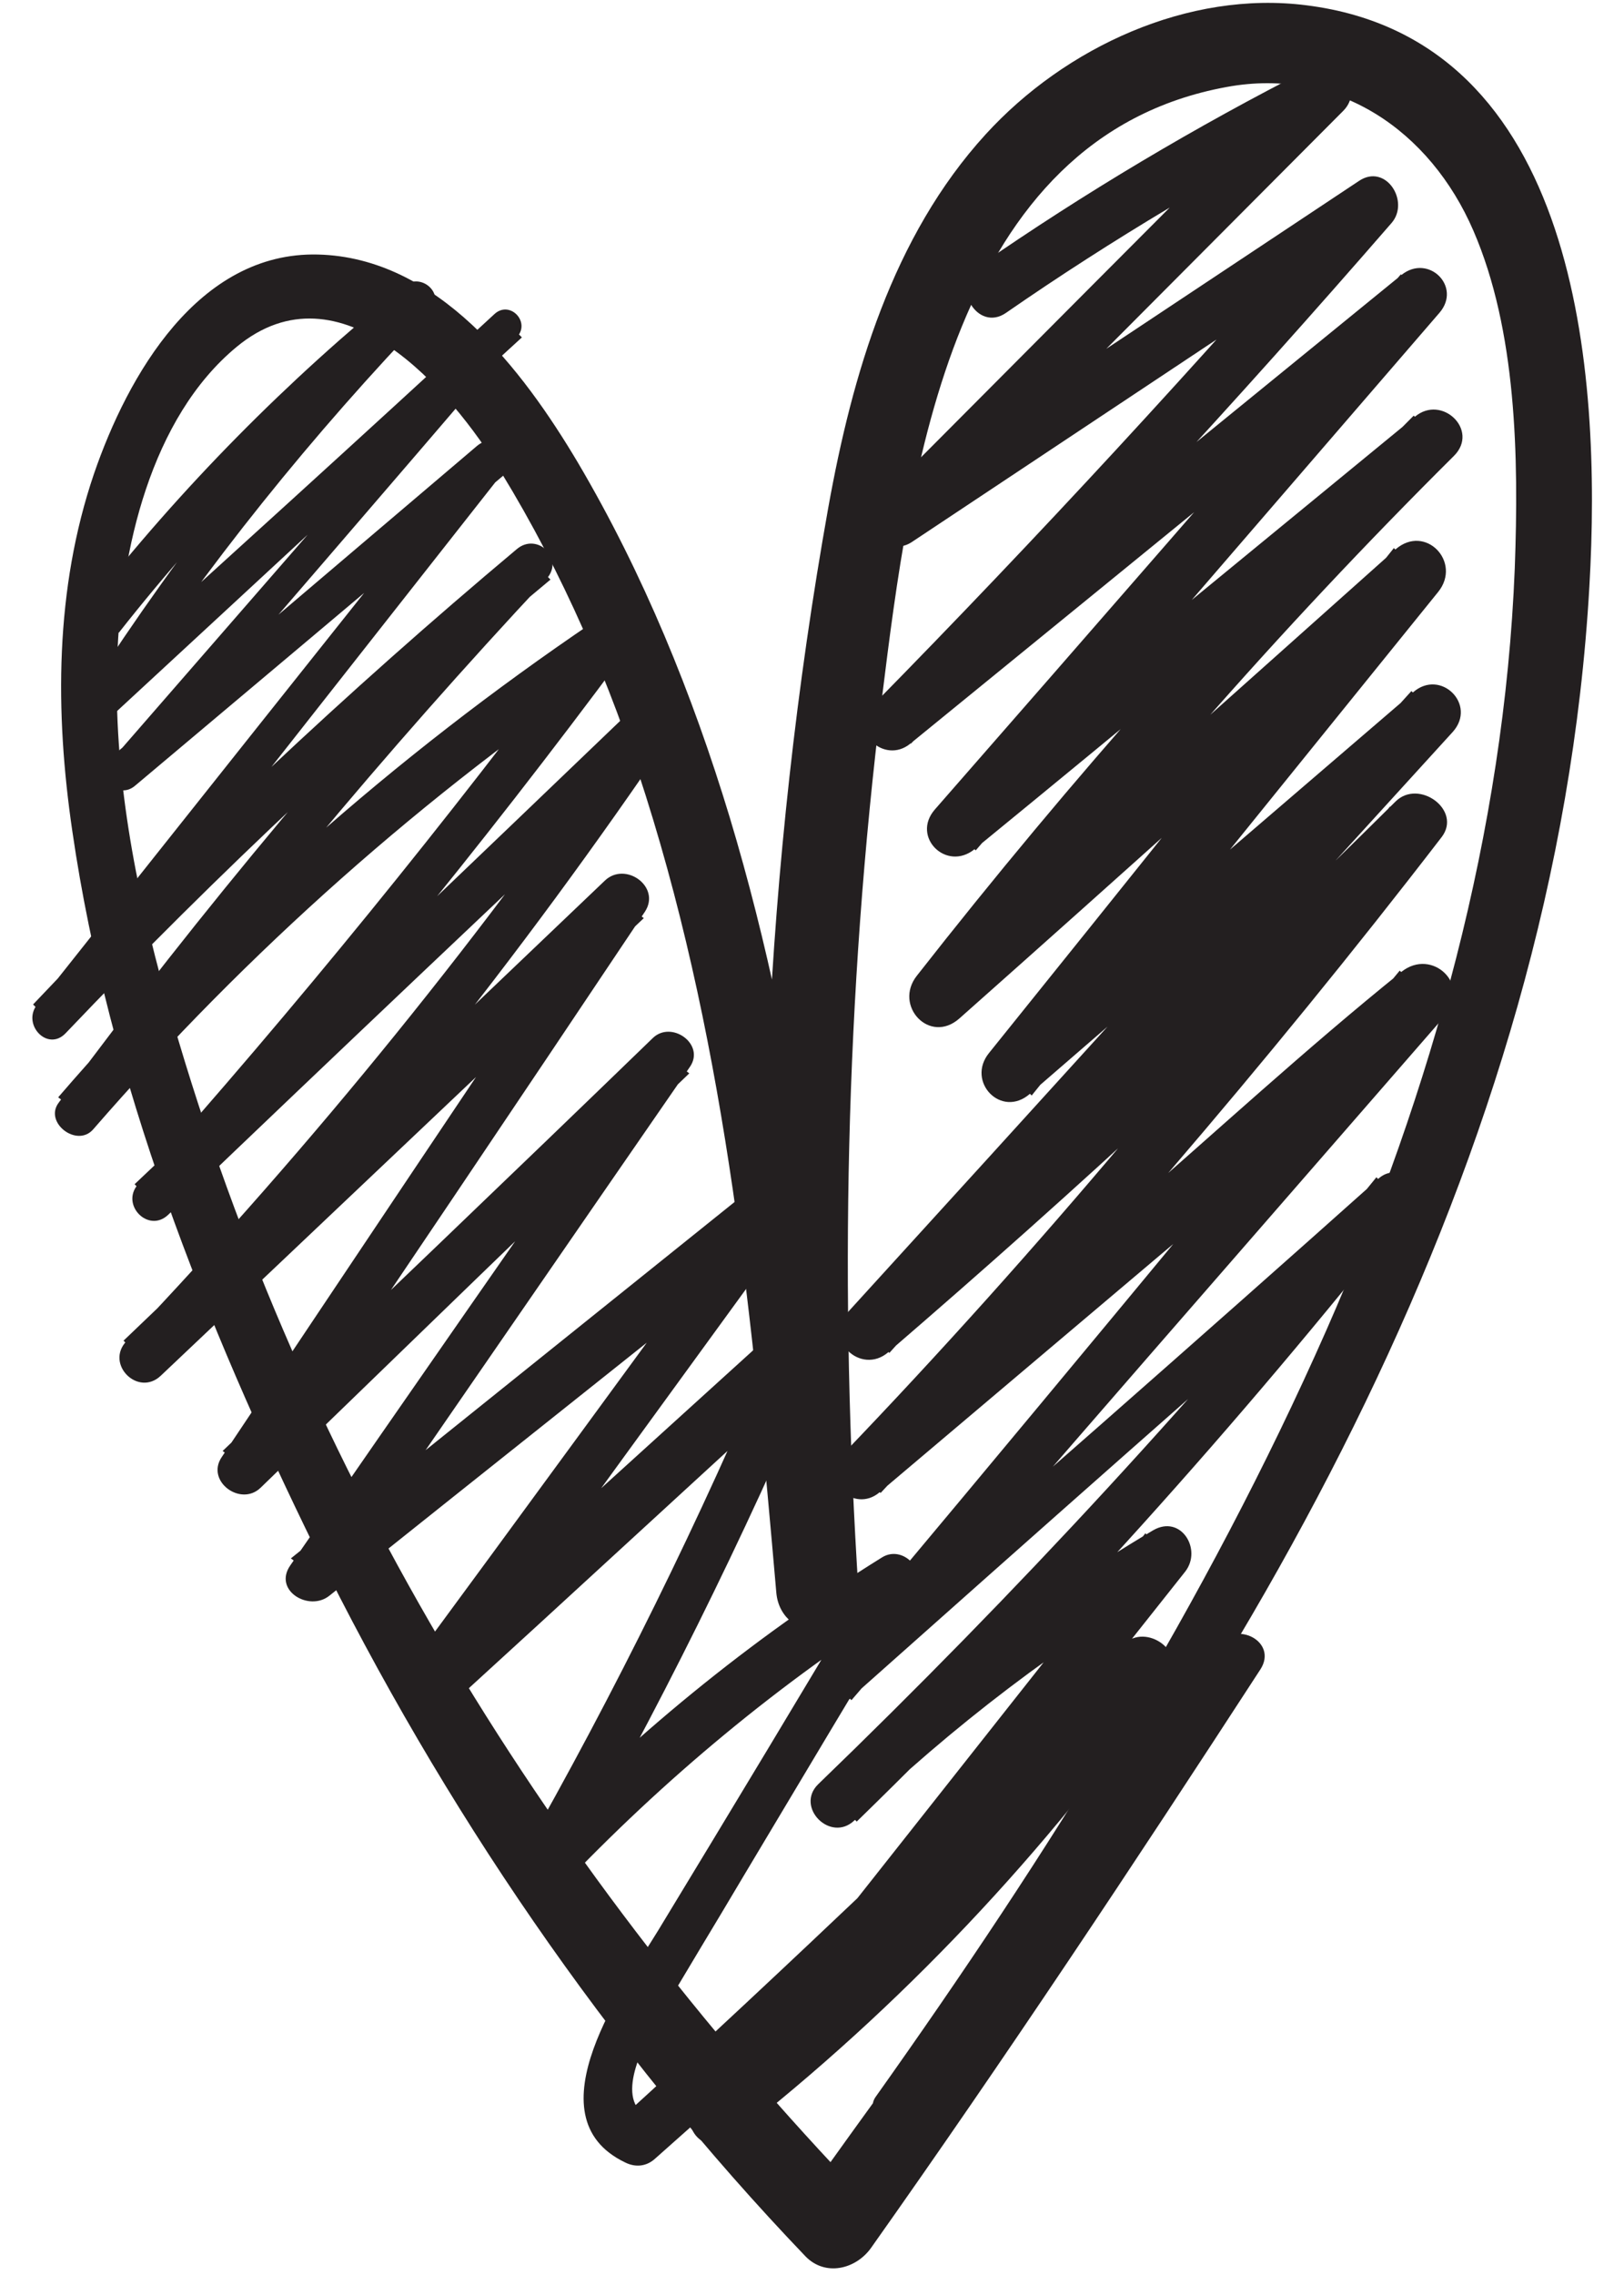 <?xml version="1.0" encoding="UTF-8"?> <svg xmlns="http://www.w3.org/2000/svg" width="30" height="42" viewBox="0 0 30 42" fill="none"><path d="M16.69 39.114C23.144 30.989 28.758 21.421 29.361 10.819C29.588 6.875 29.168 0.733 24.136 0.098C21.948 -0.182 19.675 0.874 18.209 2.479C16.486 4.365 15.742 6.918 15.3 9.375C14.126 15.937 13.835 22.757 14.341 29.405H15.861C15.376 24.6 14.88 19.73 13.479 15.086C12.79 12.812 11.885 10.592 10.678 8.545C9.654 6.821 8.081 4.752 5.872 4.699C3.663 4.645 2.36 6.929 1.735 8.75C1.013 10.873 1.013 13.146 1.336 15.344C2.004 19.945 3.793 24.449 5.829 28.597C8.167 33.349 11.217 37.831 14.88 41.656C15.246 42.033 15.807 41.893 16.087 41.505C18.565 38.004 20.946 34.416 23.285 30.817C23.608 30.31 22.843 29.912 22.498 30.354C19.869 33.769 17.251 37.217 14.762 40.73L15.968 40.579C9.945 34.308 5.42 26.83 3.071 18.426C2.5 16.378 2.09 14.267 2.166 12.144C2.23 10.183 2.78 7.716 4.375 6.401C6.282 4.828 8.318 7.177 9.256 8.718C10.398 10.582 11.271 12.607 11.928 14.687C13.436 19.449 13.91 24.449 14.341 29.405C14.428 30.364 15.925 30.386 15.861 29.405C15.505 23.889 15.613 18.372 16.292 12.887C16.809 8.718 17.585 2.533 22.66 1.606C24.707 1.229 26.42 2.414 27.217 4.257C28.015 6.099 28.058 8.427 27.982 10.495C27.788 15.344 26.452 20.128 24.502 24.557C22.282 29.588 19.352 34.243 16.173 38.715C15.958 39.027 16.464 39.426 16.701 39.124L16.69 39.114Z" fill="#231F20"></path><path d="M2.195 11.681C3.909 9.504 5.859 7.532 8.025 5.787L7.54 5.302C5.331 7.586 3.359 10.086 1.635 12.758C1.43 13.071 1.883 13.383 2.142 13.146C4.641 10.84 7.13 8.524 9.641 6.229L9.221 5.808C6.829 8.556 4.437 11.304 2.045 14.051C1.775 14.364 2.185 14.773 2.497 14.504C4.792 12.575 7.087 10.646 9.371 8.718L8.887 8.233C6.15 11.67 3.413 15.107 0.687 18.544C0.396 18.911 0.881 19.428 1.215 19.072C4.038 16.109 7.023 13.308 10.169 10.7L9.619 10.151C6.581 13.383 3.725 16.788 1.086 20.355C0.805 20.721 1.42 21.195 1.721 20.85C4.577 17.564 7.841 14.665 11.451 12.23L10.869 11.648C8.251 15.172 5.471 18.587 2.551 21.863C2.217 22.24 2.745 22.779 3.111 22.423C6.214 19.449 9.339 16.497 12.464 13.545L11.817 13.049C8.973 17.198 5.805 21.109 2.335 24.761C1.937 25.182 2.551 25.796 2.971 25.397C5.945 22.585 8.919 19.762 11.893 16.95L11.149 16.379C8.79 19.88 6.441 23.393 4.092 26.906C3.801 27.347 4.447 27.822 4.814 27.466C7.454 24.912 10.083 22.359 12.733 19.816L12.044 19.288C9.813 22.488 7.583 25.688 5.363 28.899C5.04 29.362 5.708 29.761 6.085 29.459C8.984 27.143 11.893 24.837 14.791 22.52L14.037 21.938C11.828 24.945 9.63 27.962 7.421 30.957C7.066 31.442 7.809 31.938 8.219 31.571C10.524 29.47 12.819 27.347 15.125 25.246L14.317 24.772C12.938 28.048 11.365 31.237 9.608 34.319C9.361 34.761 9.964 35.267 10.33 34.879C12.259 32.843 14.414 31.054 16.785 29.556L16.181 28.953C14.856 31.183 13.509 33.414 12.162 35.633C11.559 36.624 9.77 39.07 11.548 39.922C11.742 40.019 11.947 39.997 12.108 39.846C15.308 37.012 18.498 34.136 21.536 31.129L20.717 30.494C18.573 33.683 15.955 36.474 12.916 38.823L13.584 39.491C16.354 36 19.123 32.508 21.892 29.017C22.215 28.608 21.816 27.951 21.299 28.253C19.069 29.578 17.011 31.162 15.158 32.961L15.826 33.629C19.468 30.084 22.872 26.302 26.029 22.316C26.342 21.928 25.857 21.421 25.469 21.755C22.053 24.805 18.616 27.811 15.168 30.828L15.729 31.388C19.36 27.153 23.034 22.962 26.697 18.749C27.182 18.189 26.46 17.488 25.889 17.941C24.122 19.363 22.441 20.915 20.728 22.402C19.015 23.889 17.291 25.386 15.578 26.873L16.267 27.563C19.909 23.684 23.39 19.665 26.633 15.452C27.01 14.956 26.212 14.374 25.782 14.795C22.506 18.038 19.155 21.206 15.685 24.233L16.429 24.977C19.888 21.141 23.357 17.327 26.837 13.512C27.29 13.006 26.611 12.338 26.105 12.78C23.508 15.01 20.911 17.241 18.304 19.471L19.058 20.225C21.558 17.122 24.058 14.03 26.568 10.927C27.01 10.377 26.331 9.666 25.782 10.14C22.84 12.769 19.888 15.387 16.957 18.038L17.83 18.706C20.61 15.075 23.616 11.638 26.859 8.416C27.333 7.942 26.633 7.274 26.137 7.694C23.185 10.118 20.233 12.532 17.291 14.967L18.024 15.7C20.879 12.392 23.734 9.084 26.59 5.776C27.01 5.291 26.385 4.677 25.889 5.076C22.635 7.726 19.381 10.377 16.127 13.028L16.828 13.728C19.888 10.614 22.851 7.403 25.706 4.117C26.051 3.718 25.598 3.007 25.103 3.341C22.183 5.28 19.263 7.22 16.332 9.159L16.935 9.946C19.564 7.317 22.183 4.688 24.812 2.048C25.221 1.639 24.704 1.014 24.208 1.261C22.086 2.339 20.039 3.557 18.078 4.914C17.55 5.28 18.056 6.142 18.584 5.776C20.545 4.419 22.592 3.201 24.715 2.113L24.111 1.326C21.482 3.955 18.864 6.584 16.235 9.224C15.847 9.612 16.354 10.323 16.838 10.011C19.758 8.071 22.678 6.132 25.598 4.192L24.995 3.416C22.129 6.714 19.177 9.914 16.116 13.028C15.664 13.491 16.332 14.127 16.817 13.728C20.071 11.077 23.325 8.427 26.579 5.765L25.878 5.065C23.012 8.362 20.146 11.659 17.269 14.945C16.828 15.452 17.485 16.098 18.002 15.678C20.954 13.265 23.896 10.819 26.837 8.394L26.116 7.673C22.851 10.927 19.78 14.385 16.935 18.016C16.504 18.566 17.172 19.288 17.722 18.803C20.674 16.185 23.605 13.545 26.536 10.905L25.749 10.118C23.26 13.222 20.771 16.335 18.271 19.439C17.84 19.967 18.498 20.656 19.026 20.193C21.612 17.952 24.208 15.721 26.805 13.491L26.073 12.758C22.614 16.583 19.144 20.408 15.664 24.223C15.201 24.729 15.901 25.397 16.407 24.966C19.898 21.96 23.293 18.835 26.525 15.549L25.674 14.892C22.538 19.072 19.177 23.091 15.556 26.863C15.114 27.326 15.772 27.951 16.246 27.552C17.981 26.087 19.726 24.611 21.461 23.145C23.196 21.68 24.984 20.258 26.665 18.727L25.857 17.919C22.291 22.219 18.735 26.529 15.136 30.806C14.813 31.194 15.308 31.711 15.696 31.366C19.112 28.328 22.538 25.289 25.986 22.294L25.426 21.734C22.226 25.677 18.767 29.416 15.114 32.94C14.684 33.36 15.341 34.028 15.783 33.608C17.593 31.862 19.586 30.354 21.752 29.071L21.159 28.306C18.401 31.808 15.632 35.299 12.873 38.801C12.496 39.286 13.056 39.846 13.541 39.469C16.623 37.066 19.338 34.189 21.579 30.989C21.935 30.494 21.17 29.955 20.761 30.354C17.657 33.306 14.586 36.28 11.419 39.157L11.979 39.081C11.332 38.779 11.893 37.734 12.141 37.314C12.658 36.42 13.197 35.547 13.725 34.653C14.78 32.886 15.836 31.119 16.903 29.352C17.129 28.985 16.677 28.522 16.3 28.748C13.854 30.267 11.623 32.099 9.63 34.179L10.352 34.739C12.141 31.625 13.735 28.403 15.147 25.095C15.351 24.611 14.823 24.115 14.382 24.503C12.065 26.604 9.759 28.694 7.443 30.806L8.24 31.42C10.427 28.403 12.626 25.386 14.813 22.38C15.158 21.906 14.446 21.486 14.059 21.798C11.16 24.126 8.272 26.442 5.374 28.77L6.096 29.33C8.316 26.119 10.524 22.908 12.744 19.697C13.035 19.277 12.399 18.825 12.054 19.169C9.415 21.723 6.764 24.255 4.113 26.787L4.835 27.347C7.206 23.846 9.565 20.344 11.914 16.831C12.216 16.368 11.548 15.894 11.171 16.26C8.208 19.083 5.245 21.917 2.282 24.751L2.917 25.386C6.419 21.669 9.608 17.682 12.464 13.459C12.733 13.06 12.151 12.65 11.817 12.963C8.714 15.937 5.611 18.911 2.486 21.863L3.047 22.423C6.053 19.115 8.876 15.657 11.537 12.069C11.785 11.724 11.3 11.261 10.955 11.487C7.292 13.965 3.962 16.907 1.075 20.258L1.711 20.753C4.307 17.241 7.109 13.879 10.093 10.69C10.438 10.312 9.921 9.817 9.544 10.14C6.408 12.769 3.424 15.57 0.611 18.544L1.139 19.072C3.866 15.624 6.581 12.166 9.296 8.718C9.565 8.373 9.156 7.942 8.811 8.233C6.527 10.172 4.243 12.112 1.969 14.051L2.422 14.504C4.803 11.745 7.184 8.987 9.555 6.218C9.802 5.938 9.415 5.539 9.134 5.798C6.635 8.104 4.113 10.388 1.592 12.672L2.098 13.06C3.812 10.452 5.773 8.017 7.938 5.765C8.251 5.442 7.788 5.011 7.454 5.28C5.299 7.026 3.348 8.998 1.635 11.185C1.366 11.519 1.84 12.004 2.109 11.659L2.195 11.681Z" fill="#231F20"></path></svg> 